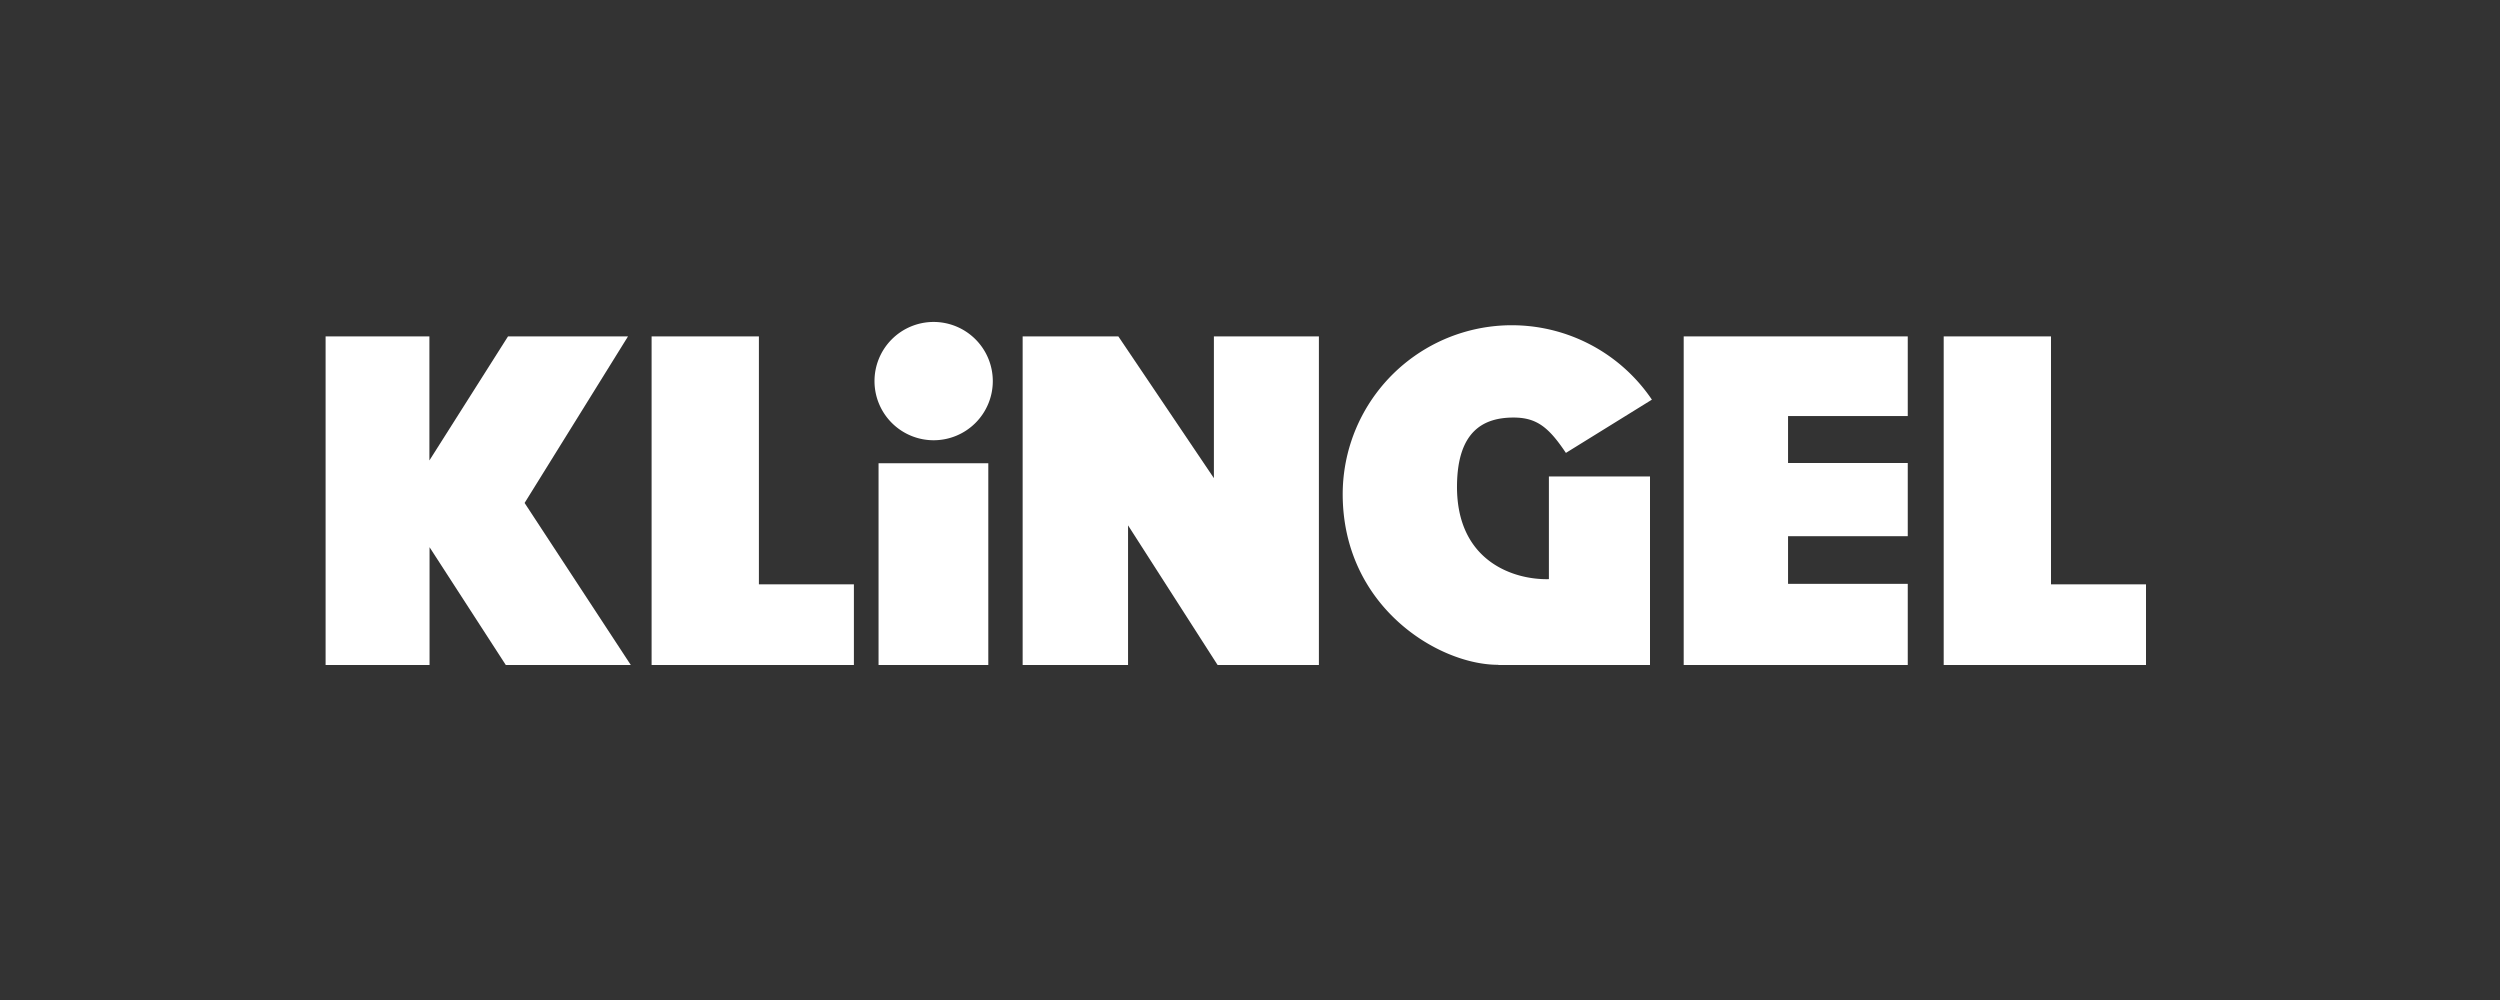 <svg id="Groß" xmlns="http://www.w3.org/2000/svg" viewBox="0 0 500 200"><rect x="0" y="0" width="500" height="200" fill="#333333" stroke="none"/><defs><style>.cls-1{fill:#fff;}</style></defs><title>klingel</title><g id="Logos"><g id="layer1"><g id="g2642"><path id="path2644" class="cls-1" d="M197.66,92.65H175.71V133h21.95Z"/></g><g id="g2650"><path id="path2652" class="cls-1" d="M65.12,67.28H85.88l0,24.81,15.72-24.81h24l-20.68,33.31L126.16,133h-25L85.91,109.44V133H65.12Z"/></g><g id="g2654"><path id="path2656" class="cls-1" d="M130.32,67.28h21.46v49.59h19V133H130.32Z"/></g><g id="g2658"><path id="path2660" class="cls-1" d="M186.72,64.39a11.83,11.83,0,1,0,11.84,11.83,11.84,11.84,0,0,0-11.84-11.83"/></g><g id="g2662"><path id="path2664" class="cls-1" d="M204.53,67.28h19.14l19.11,28.35V67.28h21V133H243.52l-17.91-27.93V133H204.53Z"/></g><g id="g2666"><path id="path2668" class="cls-1" d="M299.67,133,330,133V95.29H309.78v20.54c-6.8.18-18.47-3.4-18.38-18.64.07-11,5.33-13.68,11.31-13.68,4.68,0,7.07,2,10.47,7.07l17.2-10.65a33.82,33.82,0,0,0-61.84,18.88c0,22.53,19.18,34.19,31.13,34.15"/></g><g id="g2670"><path id="path2672" class="cls-1" d="M336.74,67.28h44.81V83.21H357.61V92.6h23.94v14.64H357.61v9.53h23.94V133H336.74Z"/></g><g id="g2674"><path id="path2676" class="cls-1" d="M388.74,67.28H410.2v49.59h19V133H388.74Z"/></g></g></g></svg>